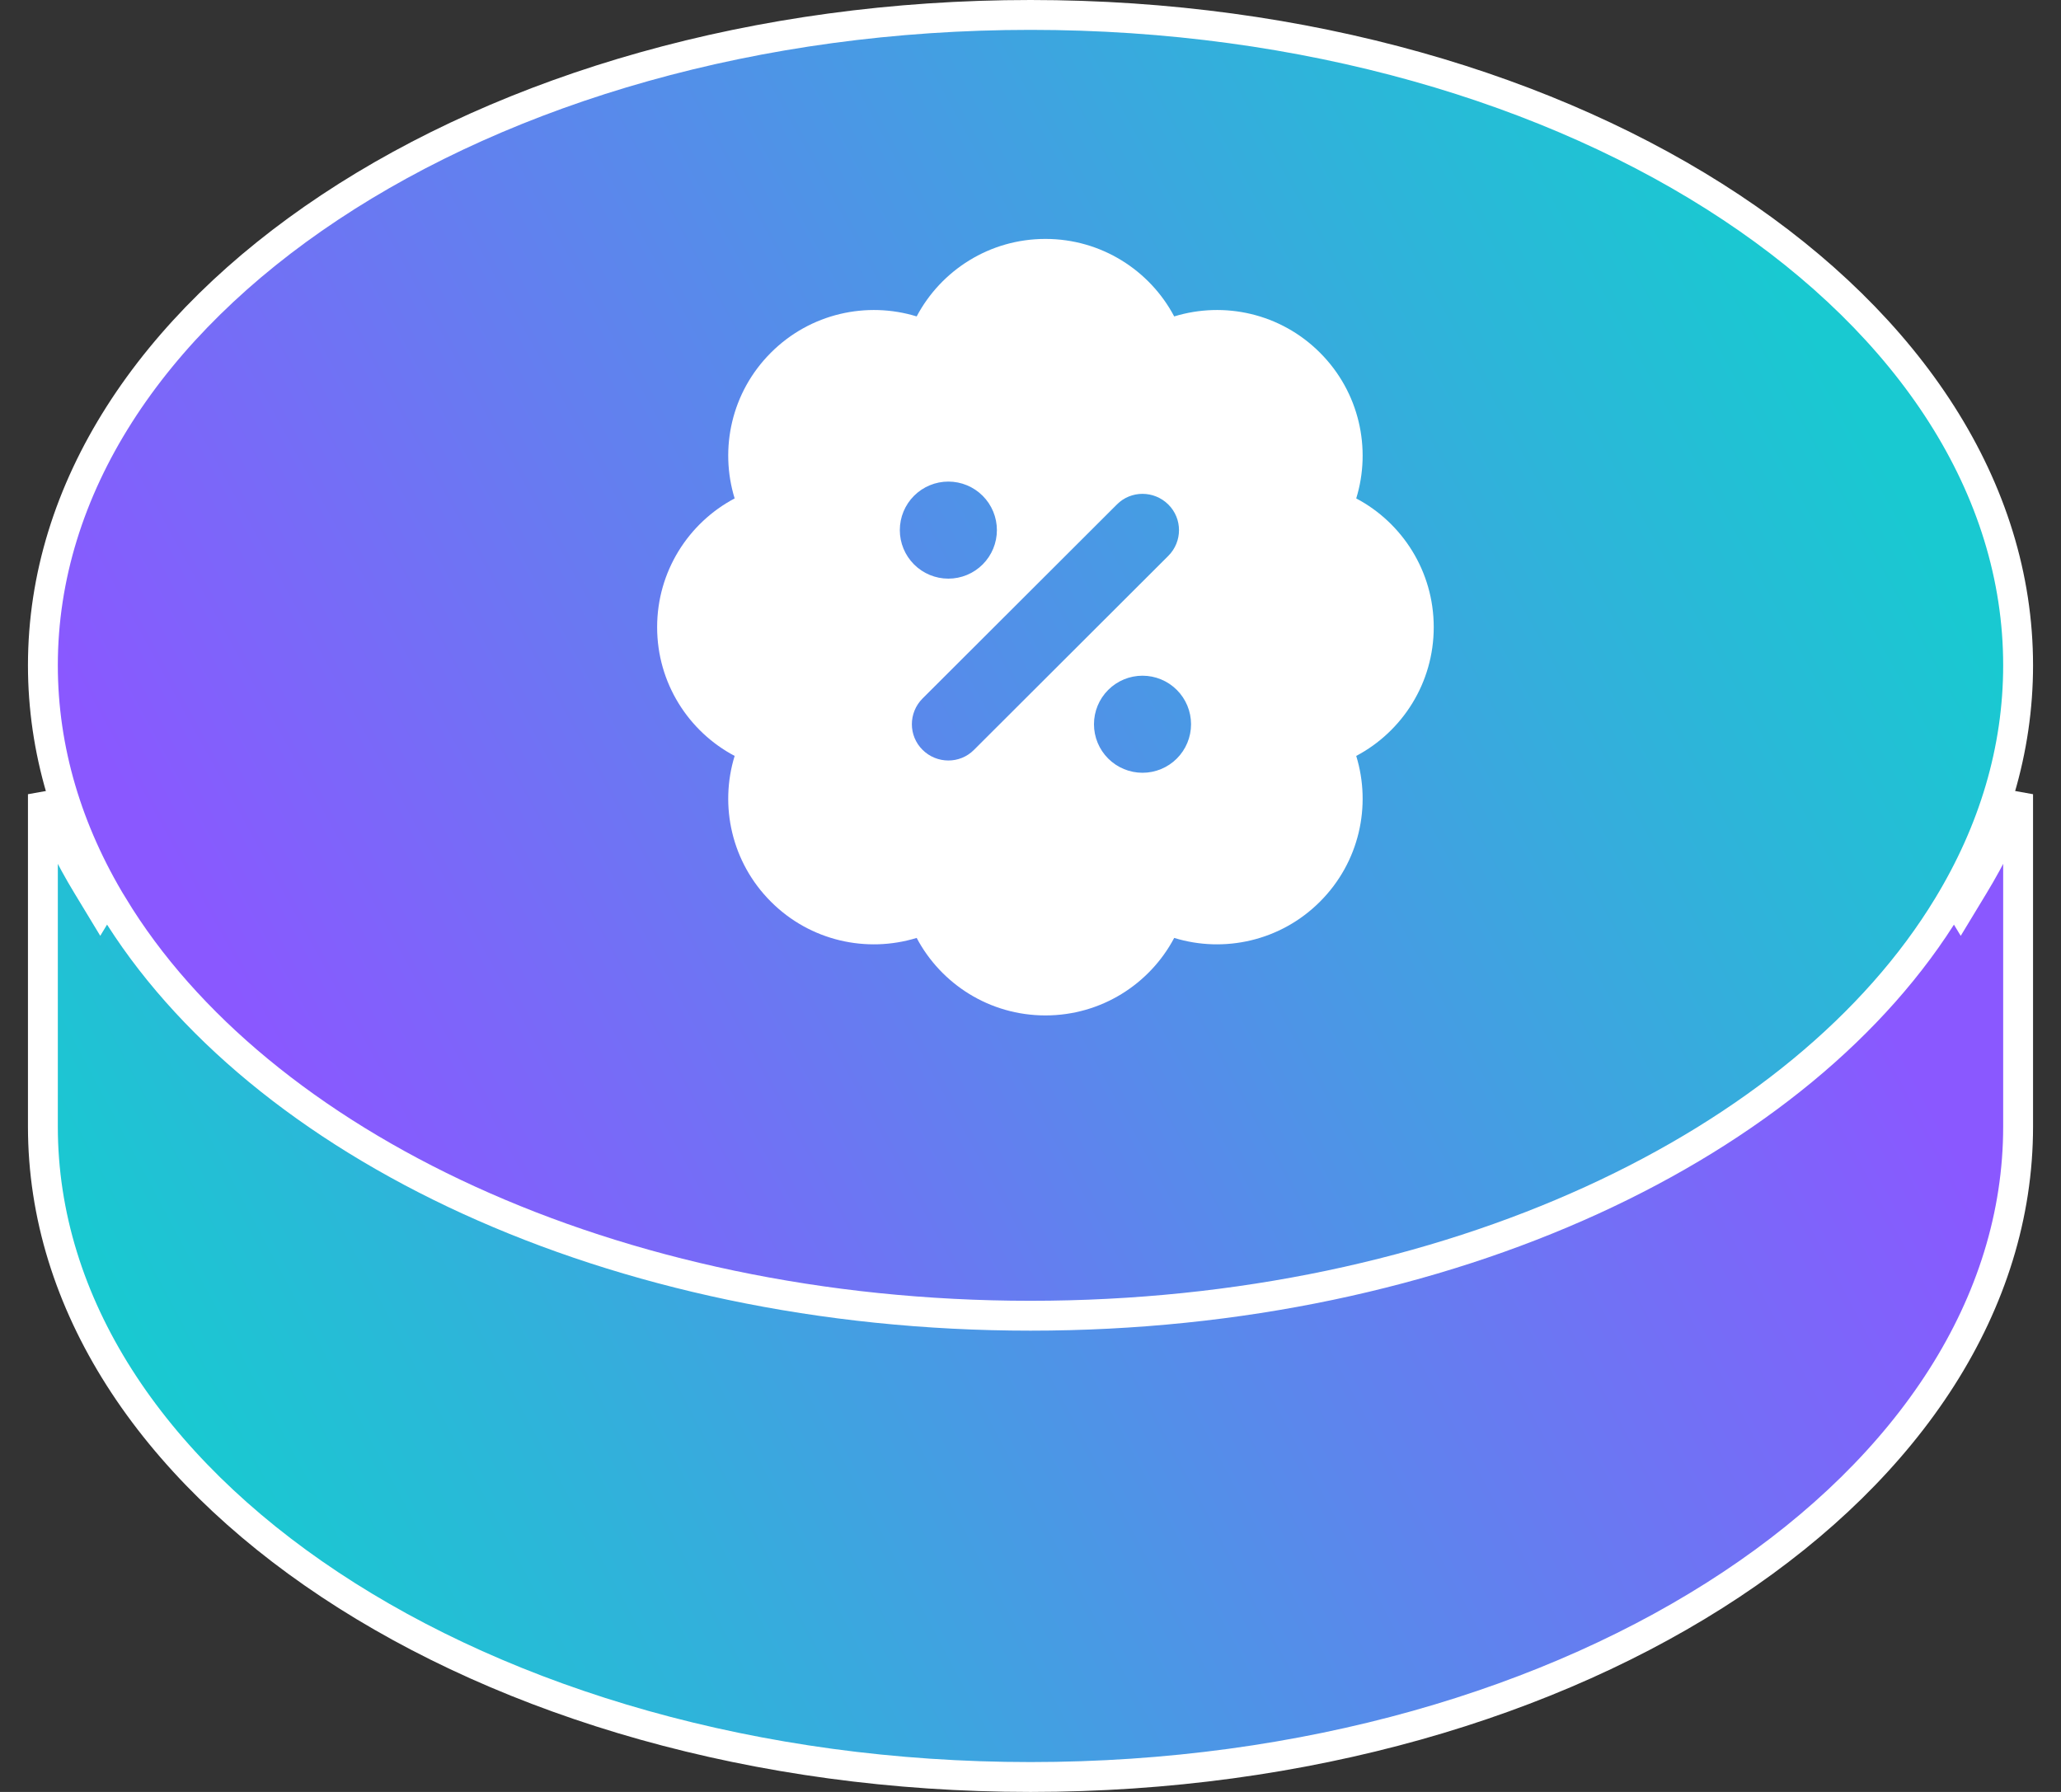 <svg width="69" height="60" viewBox="0 0 69 60" fill="none" xmlns="http://www.w3.org/2000/svg">
<rect x="0" y="0" width="69" height="60" fill="#333333" stroke="none"/>
<path d="M2.93 29.665L3.357 30.37L3.785 29.665C8.626 21.679 20.5 15.945 34.5 15.945C48.5 15.945 60.374 21.679 65.216 29.665L65.643 30.37L66.07 29.665C66.672 28.675 67.173 27.649 67.564 26.593V37.723C67.564 43.654 63.942 49.086 57.957 53.058C51.976 57.028 43.684 59.5 34.5 59.5C25.316 59.5 17.024 57.028 11.043 53.058C5.058 49.086 1.436 43.654 1.436 37.723V26.593C1.827 27.649 2.328 28.675 2.93 29.665Z" fill="url(#paint0_linear_3808_112)" stroke="url(#paint1_linear_3808_112)"/>
<path d="M65.216 30.335L65.216 30.335C60.374 38.321 48.5 44.055 34.5 44.055C20.5 44.055 8.626 38.321 3.785 30.335L3.784 30.335C2.264 27.832 1.436 25.117 1.436 22.277C1.436 16.346 5.058 10.914 11.043 6.942C17.024 2.972 25.316 0.5 34.5 0.5C43.684 0.5 51.976 2.972 57.957 6.942C63.942 10.914 67.564 16.346 67.564 22.277C67.564 25.117 66.736 27.832 65.216 30.335Z" fill="url(#paint2_linear_3808_112)" stroke="url(#paint3_linear_3808_112)"/>
<path d="M35 8C36.869 8 38.494 9.051 39.311 10.595C40.982 10.082 42.871 10.488 44.191 11.809C45.512 13.129 45.918 15.023 45.405 16.689C46.949 17.506 48 19.131 48 21C48 22.869 46.949 24.494 45.405 25.311C45.918 26.982 45.512 28.871 44.191 30.191C42.871 31.512 40.977 31.918 39.311 31.405C38.494 32.949 36.869 34 35 34C33.131 34 31.506 32.949 30.689 31.405C29.018 31.918 27.129 31.512 25.809 30.191C24.488 28.871 24.082 26.977 24.595 25.311C23.051 24.494 22 22.869 22 21C22 19.131 23.051 17.506 24.595 16.689C24.082 15.018 24.488 13.129 25.809 11.809C27.129 10.488 29.023 10.082 30.689 10.595C31.506 9.051 33.131 8 35 8ZM31.75 19.375C32.181 19.375 32.594 19.204 32.899 18.899C33.204 18.594 33.375 18.181 33.375 17.75C33.375 17.319 33.204 16.906 32.899 16.601C32.594 16.296 32.181 16.125 31.75 16.125C31.319 16.125 30.906 16.296 30.601 16.601C30.296 16.906 30.125 17.319 30.125 17.75C30.125 18.181 30.296 18.594 30.601 18.899C30.906 19.204 31.319 19.375 31.75 19.375ZM39.875 24.25C39.875 23.819 39.704 23.406 39.399 23.101C39.094 22.796 38.681 22.625 38.25 22.625C37.819 22.625 37.406 22.796 37.101 23.101C36.796 23.406 36.625 23.819 36.625 24.25C36.625 24.681 36.796 25.094 37.101 25.399C37.406 25.704 37.819 25.875 38.25 25.875C38.681 25.875 39.094 25.704 39.399 25.399C39.704 25.094 39.875 24.681 39.875 24.25ZM39.113 18.613C39.591 18.136 39.591 17.364 39.113 16.892C38.636 16.419 37.864 16.415 37.392 16.892L30.887 23.387C30.409 23.864 30.409 24.636 30.887 25.108C31.364 25.581 32.136 25.585 32.608 25.108L39.113 18.613Z" fill="url(#paint4_linear_3808_112)" fillOpacity="0.95"/>
<defs>
<linearGradient id="paint0_linear_3808_112" x1="6.5" y1="49" x2="56.86" y2="22.176" gradientUnits="userSpaceOnUse">
<stop stop-color="#19C9D1"/>
<stop offset="1" stop-color="#8A58FF"/>
</linearGradient>
<linearGradient id="paint1_linear_3808_112" x1="34.182" y1="60.001" x2="35.039" y2="15.25" gradientUnits="userSpaceOnUse">
<stop stop-color="white"/>
<stop offset="1" stop-color="white" stopOpacity="0"/>
</linearGradient>
<linearGradient id="paint2_linear_3808_112" x1="9.066" y1="35.566" x2="59.122" y2="8.093" gradientUnits="userSpaceOnUse">
<stop stop-color="#8A58FF"/>
<stop offset="1" stop-color="#19C9D1" stopOpacity="0.7"/>
</linearGradient>
<linearGradient id="paint3_linear_3808_112" x1="34.182" y1="44.555" x2="35.039" y2="-0.196" gradientUnits="userSpaceOnUse">
<stop stop-color="white"/>
<stop offset="1" stop-color="white" stopOpacity="0"/>
</linearGradient>
<linearGradient id="paint4_linear_3808_112" x1="42.926" y1="10.6" x2="23.631" y2="33.931" gradientUnits="userSpaceOnUse">
<stop stop-color="white" stopOpacity="0.8"/>
<stop offset="0.979" stop-color="white"/>
</linearGradient>
</defs>
</svg>
